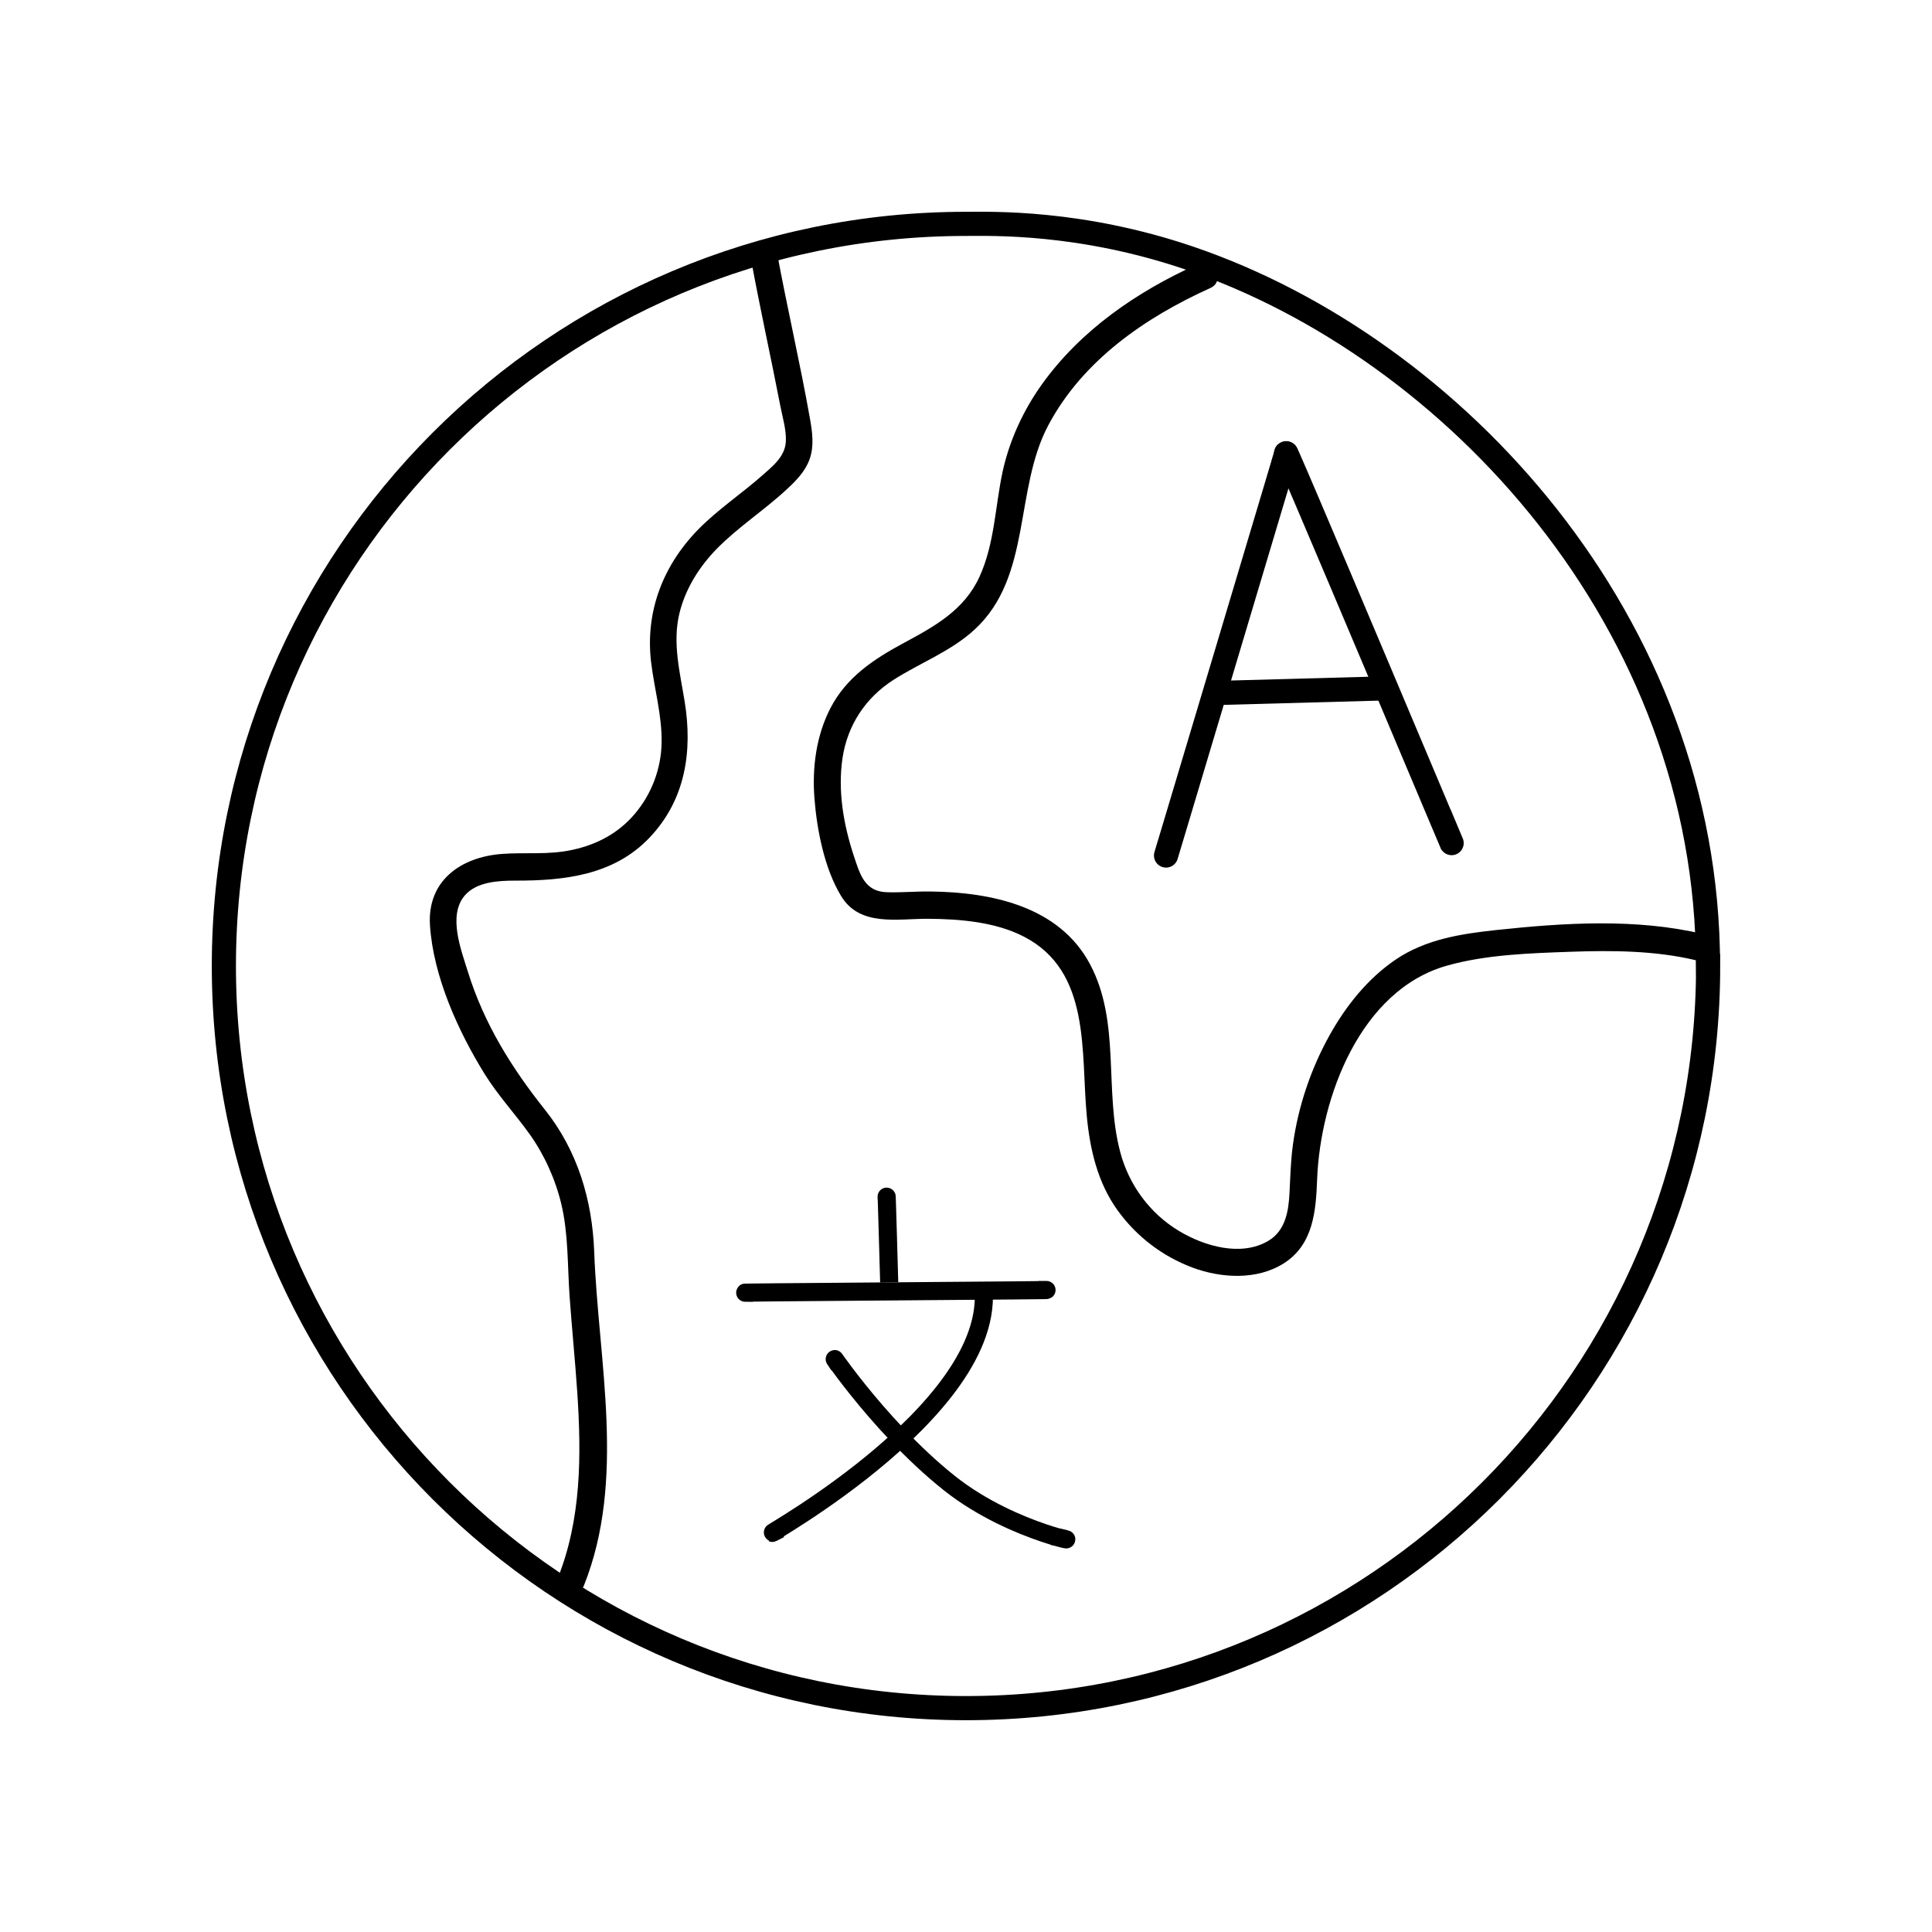 <?xml version="1.0" encoding="UTF-8"?>
<svg id="Calque_3" data-name="Calque 3" xmlns="http://www.w3.org/2000/svg" viewBox="0 0 160 160">
  <defs>
    <style>
      .cls-1 {
        stroke-width: 1.5px;
      }

      .cls-1, .cls-2 {
        fill: none;
        stroke: #000;
        stroke-miterlimit: 10;
      }

      .cls-2 {
        stroke-width: 2px;
      }
    </style>
  </defs>
  <g>
    <path class="cls-2" d="M141.46,80c0,33.94-27.51,61.46-61.46,61.46s-61.46-27.51-61.46-61.46,27.51-61.46,61.46-61.46c2.07,0,9.47-.25,18.55,2.85,21.75,7.42,42.9,30.09,42.9,58.61Z"/>
    <path d="M62.18,21.39c.75,4.1,1.66,8.17,2.45,12.26.18.93.5,1.96.45,2.91-.06,1.25-1.09,2.05-1.96,2.82-1.7,1.5-3.61,2.77-5.21,4.38-2.97,2.99-4.49,6.85-3.99,11.07.27,2.24.92,4.45.87,6.71-.04,2.13-.83,4.22-2.21,5.85s-3.15,2.55-5.17,2.99-3.89.19-5.86.34c-3.39.26-6.19,2.22-5.94,5.93.28,4.22,2.33,8.75,4.53,12.3,1.1,1.77,2.5,3.27,3.71,4.96s2.13,3.71,2.63,5.78c.6,2.5.51,5.1.69,7.65s.46,5.33.64,8c.34,5.19.34,10.46-1.62,15.36-.54,1.34,1.64,1.93,2.17.6,3.5-8.77,1.19-18.51.85-27.62-.16-4.31-1.38-8.39-4.09-11.79s-5.03-7.09-6.37-11.41c-.56-1.81-1.68-4.66-.26-6.32.98-1.14,2.79-1.23,4.18-1.23,4.07.01,8.18-.45,11.13-3.57,2.97-3.13,3.57-7.14,2.9-11.27-.39-2.4-1.02-4.84-.44-7.27.49-2.04,1.63-3.86,3.09-5.36,1.79-1.83,3.97-3.22,5.83-4.96.76-.7,1.52-1.48,1.87-2.48.39-1.11.22-2.26.02-3.39-.82-4.63-1.9-9.22-2.75-13.85-.26-1.42-2.43-.82-2.17.6h0Z"/>
    <path d="M99.1,21.92c-4.96,2.24-9.6,5.43-12.8,9.89-1.55,2.16-2.7,4.65-3.27,7.26-.62,2.89-.66,5.95-1.91,8.69s-3.67,4.09-6.24,5.47-4.79,2.87-6.11,5.42c-1.18,2.29-1.52,4.93-1.32,7.48s.81,5.78,2.21,8.08c1.56,2.57,4.69,1.86,7.23,1.88s5.51.24,7.91,1.48c5.57,2.88,4.7,9.54,5.2,14.82.26,2.8.9,5.57,2.58,7.88,1.56,2.15,3.7,3.78,6.19,4.71,2.36.88,5.33,1.05,7.54-.35,2.46-1.56,2.67-4.34,2.77-6.99.27-6.75,3.57-15.64,10.75-17.67,3.26-.92,6.9-1.03,10.28-1.15s6.96-.1,10.32.7c1.41.33,2.01-1.84.6-2.17-5.54-1.31-11.49-.93-17.1-.33-2.91.31-5.84.76-8.32,2.43-2.35,1.59-4.16,3.87-5.52,6.32-1.54,2.78-2.57,5.84-3.01,8.98-.19,1.36-.22,2.71-.29,4.07-.08,1.51-.34,3.1-1.75,3.94-2.26,1.34-5.31.44-7.39-.81-2.43-1.46-4.16-3.82-4.88-6.55-1.35-5.09.06-10.74-2.5-15.55s-8.19-5.96-13.2-6.02c-1.2-.02-2.41.1-3.62.06-1.84-.05-2.23-1.47-2.74-3.01-.85-2.57-1.34-5.38-.94-8.08s1.88-5.01,4.26-6.52c2.22-1.41,4.72-2.34,6.68-4.14,4.77-4.4,3.26-11.59,6.12-16.95s8.03-8.91,13.41-11.34c1.32-.6.17-2.53-1.14-1.94h0Z"/>
    <g>
      <path class="cls-1" d="M73.43,99.31c-.03-1.72.21,6.89.21,6.89"/>
      <path class="cls-1" d="M62.36,107.06c-5.91,0,29.55-.23,23.64-.23"/>
      <path class="cls-1" d="M69.47,113.07c-1.67-2.54,2.95,4.83,9.17,9.77,5.42,4.3,12.47,5.19,8.51,4.37"/>
      <path class="cls-1" d="M81.48,107.4c0,10.63-21.44,21.56-16.89,19.23"/>
    </g>
  </g>
  <path class="cls-2" d="M106.24,38.48c2.42-8.05-11.81,39.54-9.41,31.48"/>
  <path class="cls-2" d="M119.21,67.42c6.01,14.32-15.49-36.84-12.39-29.09"/>
  <line class="cls-2" x1="101.13" y1="57.38" x2="114.64" y2="57.01"/>
</svg>